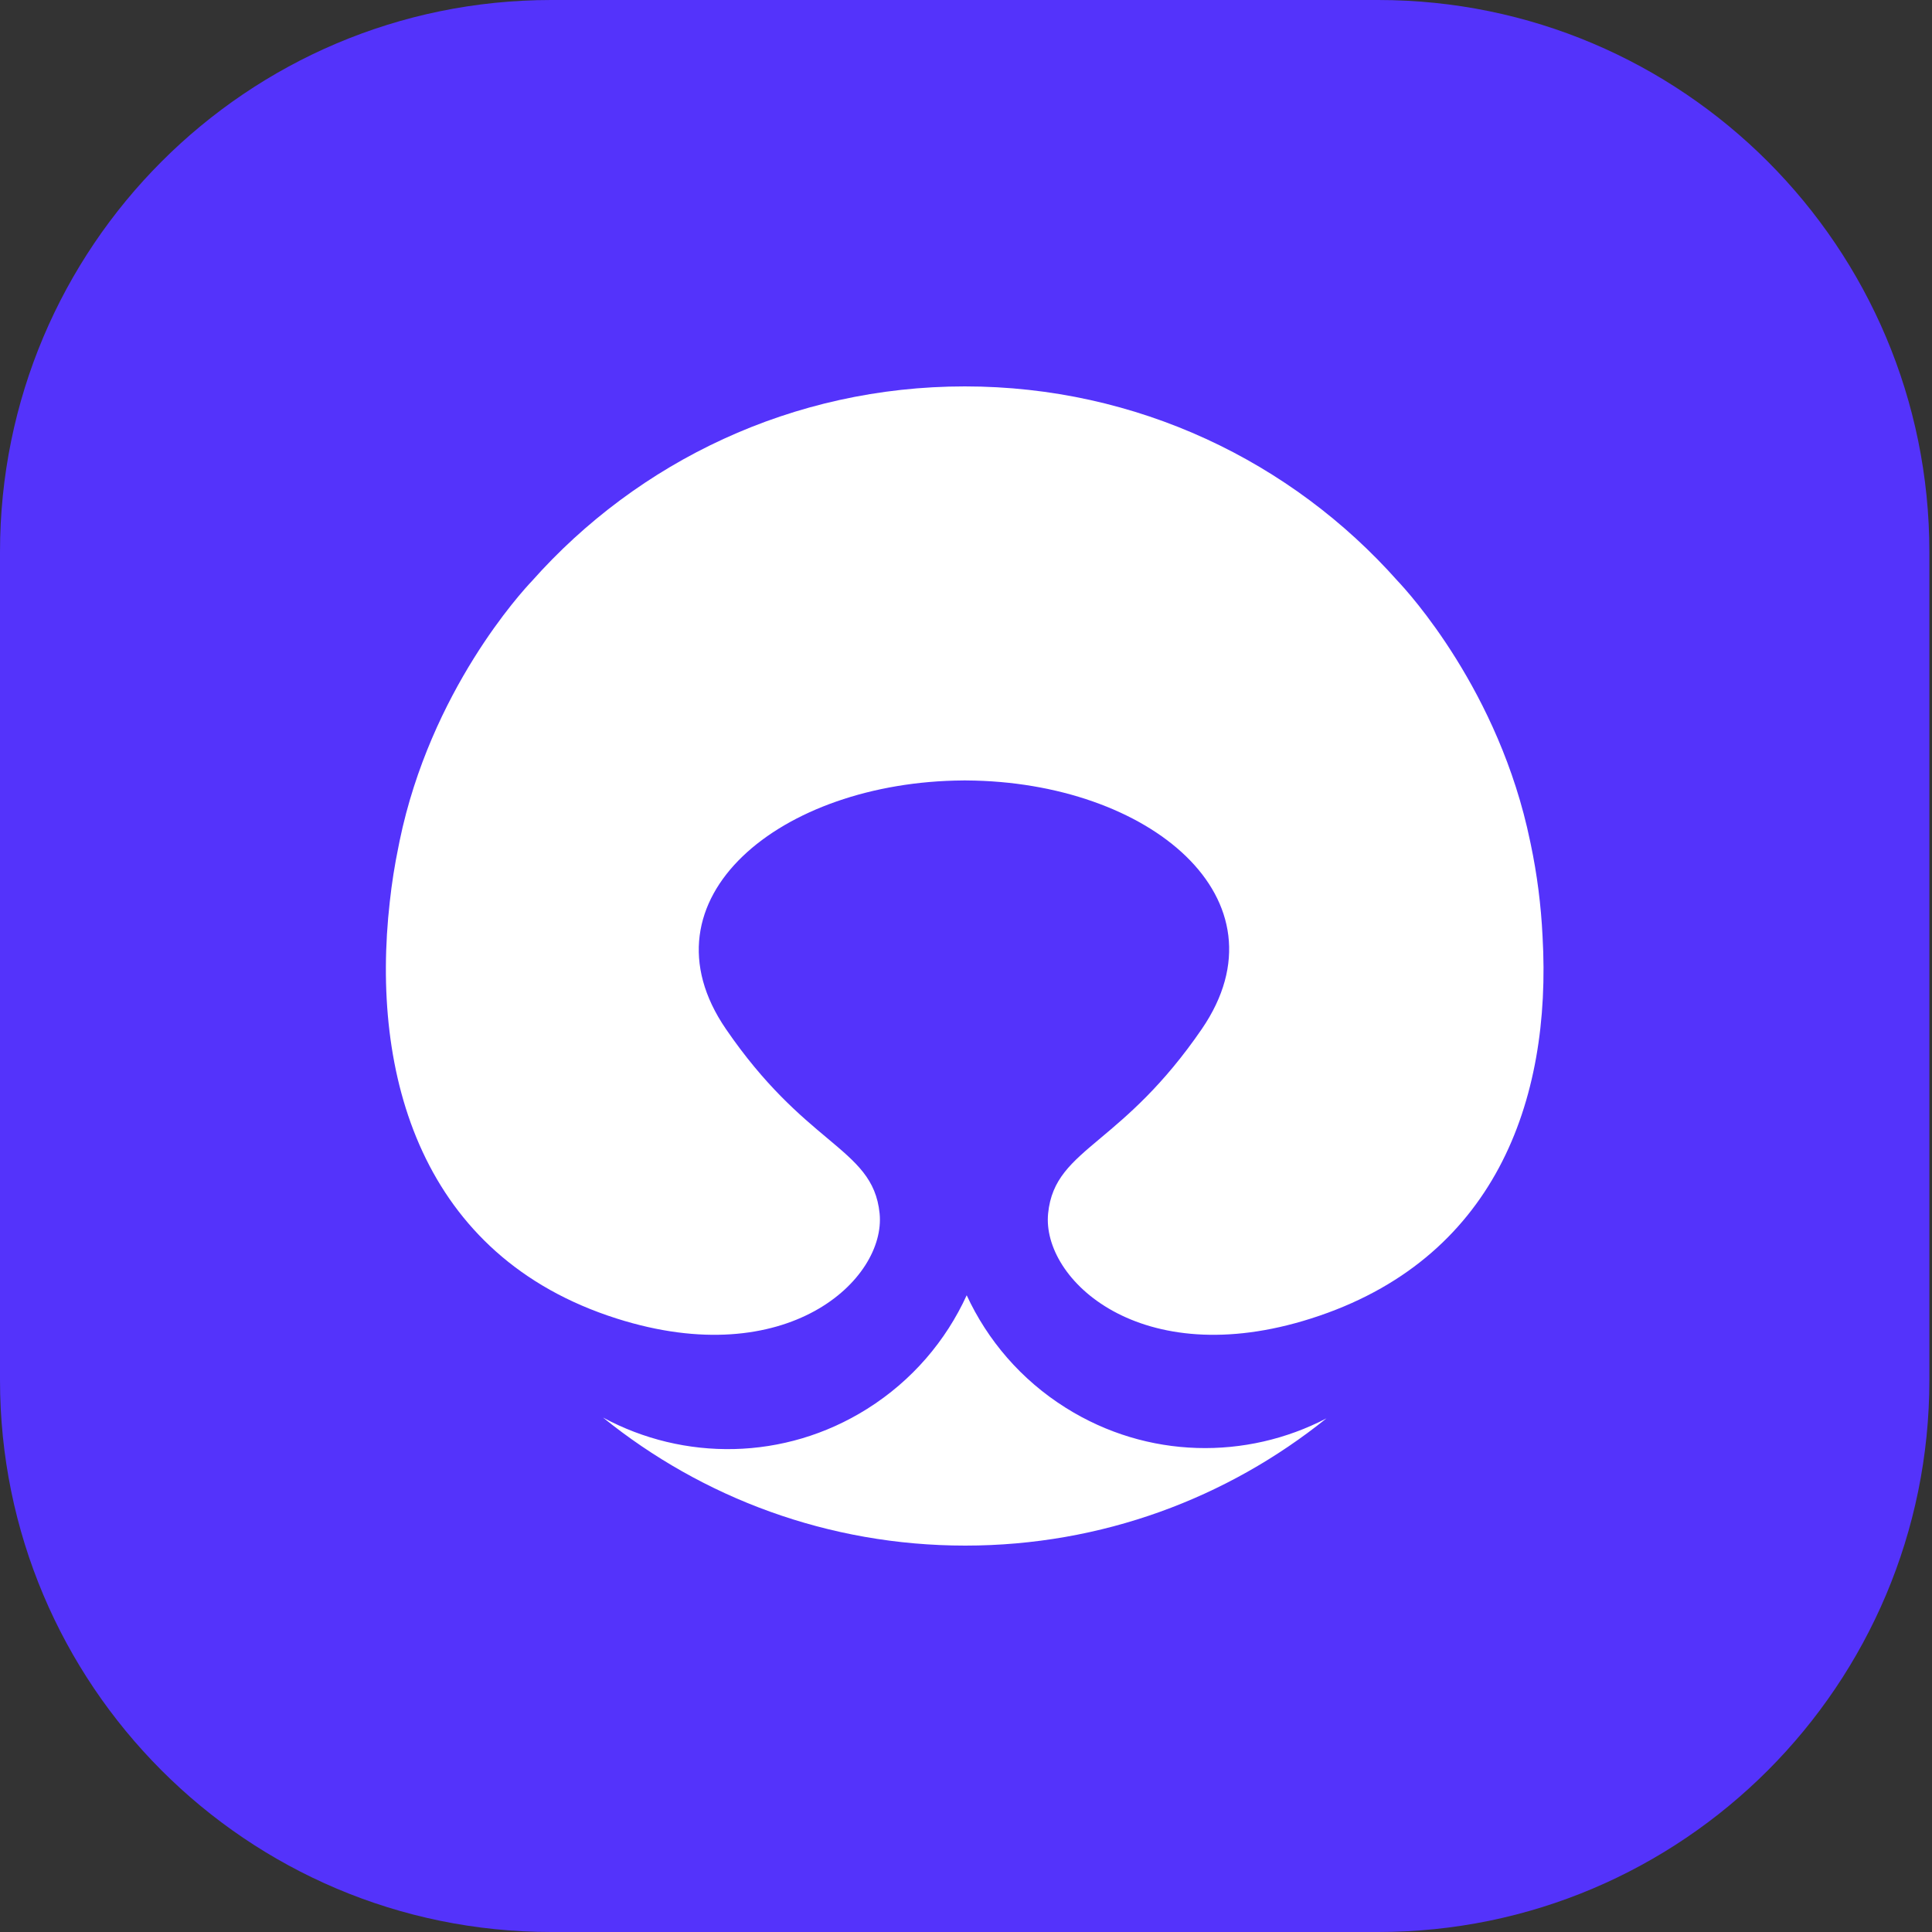 <svg width="28" height="28" viewBox="0 0 28 28" fill="none" xmlns="http://www.w3.org/2000/svg">
<rect x="0" y="0" width="28" height="28" fill="#333333" stroke="none"/>
<path d="M7.989 0C3.577 0 0 3.582 0 8V20C0 24.418 3.577 28 7.989 28H19.973C24.385 28 27.962 24.418 27.962 20V8C27.962 3.582 24.385 0 19.973 0H7.989Z" fill="#5433FB"/>
<path fill-rule="evenodd" clip-rule="evenodd" d="M19 19.109C21.656 18.265 22.492 15.965 22.356 13.573C22.334 13.116 22.276 12.667 22.184 12.231C22.181 12.217 22.178 12.203 22.175 12.189C21.726 10.014 20.405 8.577 20.257 8.421C18.721 6.69 16.48 5.6 13.983 5.6C11.487 5.6 9.246 6.69 7.71 8.42C7.565 8.572 6.241 10.01 5.791 12.189C5.785 12.218 5.779 12.246 5.774 12.275C5.72 12.536 5.678 12.801 5.649 13.07C5.365 15.575 6.104 18.209 8.937 19.109C11.414 19.897 12.843 18.538 12.748 17.586C12.698 17.09 12.415 16.852 11.988 16.494C11.596 16.166 11.084 15.736 10.521 14.914C9.228 13.028 11.311 11.328 13.958 11.311L13.983 11.31L14.009 11.311C16.656 11.328 18.709 13.028 17.417 14.914C16.853 15.736 16.341 16.166 15.95 16.494C15.523 16.852 15.24 17.09 15.19 17.586C15.095 18.538 16.524 19.897 19 19.109ZM15.446 20.403C16.631 21.148 18.067 21.159 19.224 20.556C17.789 21.71 15.969 22.4 13.989 22.4C12.002 22.4 10.176 21.705 8.739 20.544C9.905 21.174 11.365 21.174 12.568 20.418C13.222 20.007 13.71 19.428 14.01 18.772C14.311 19.422 14.796 19.995 15.446 20.403Z" fill="white"/>
</svg>
